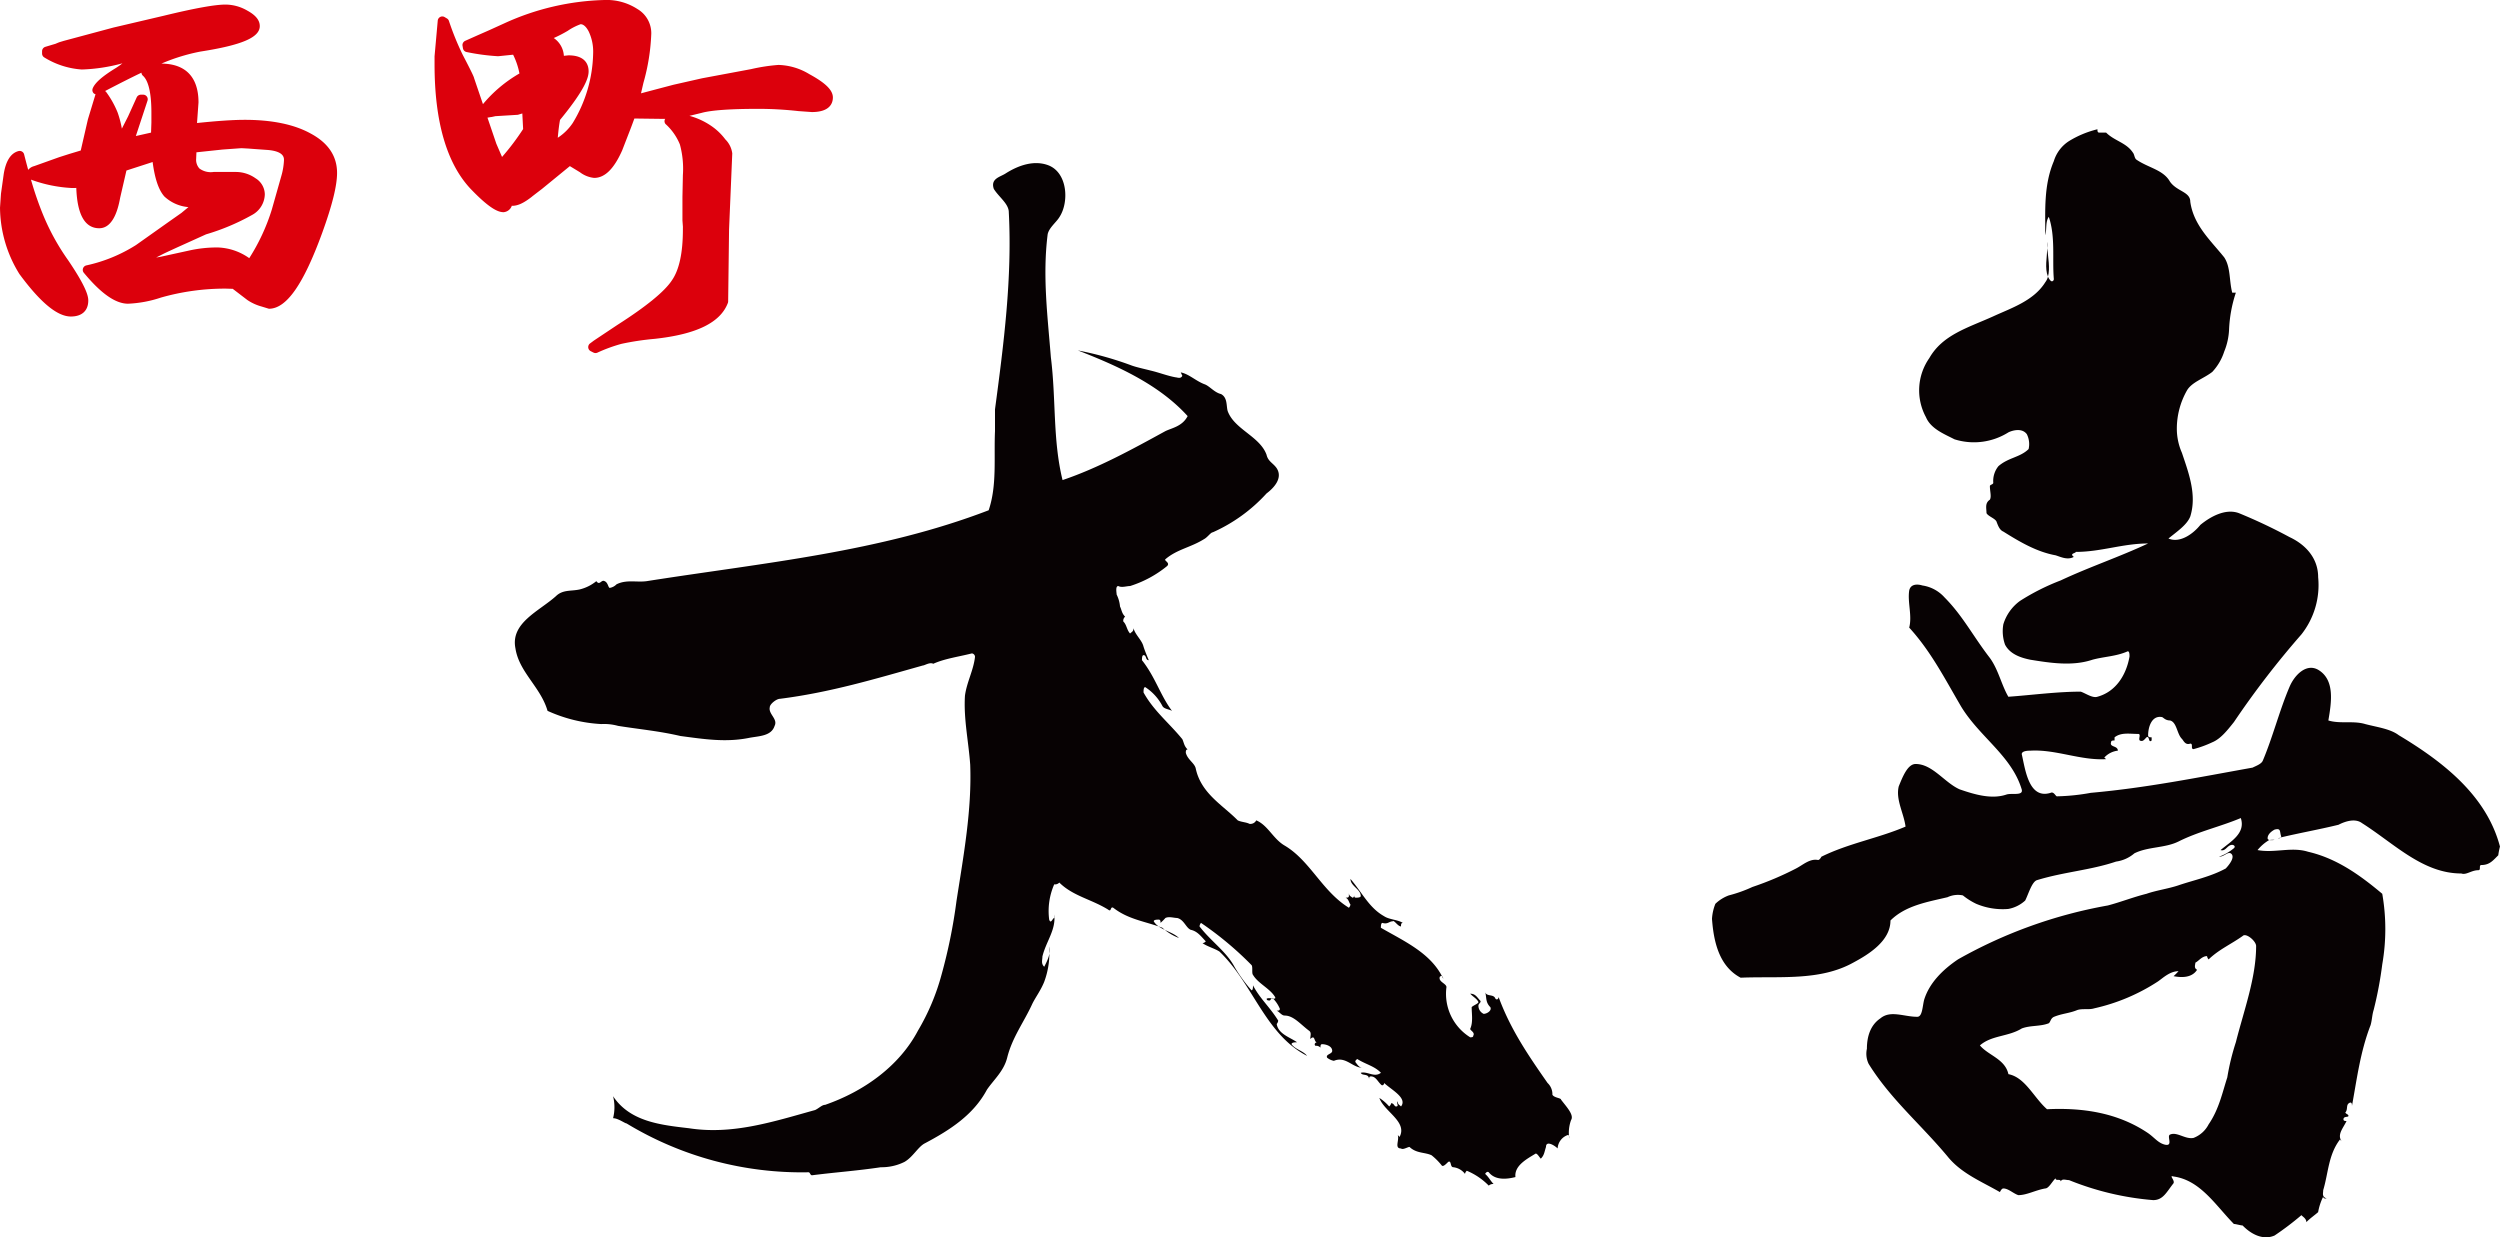 <svg xmlns="http://www.w3.org/2000/svg" width="459.194" height="227.282" viewBox="0 0 459.194 227.282">
  <defs>
    <style>
      .cls-1 {
        fill: #070203;
      }

      .cls-2 {
        fill: #dc000c;
      }
    </style>
  </defs>
  <g id="logo-c" transform="translate(-192.918 -179.958)">
    <g id="グループ化_3415" data-name="グループ化 3415">
      <g id="グループ化_3413" data-name="グループ化 3413">
        <path id="パス_5041" data-name="パス 5041" class="cls-1" d="M364.33,301.874c-.633-.332-1.579.32-1.909.32-8.66,2.43-16.966,4.946-26.23,6.117-.664,0-1.881.973-1.881,1.547-.289,1.266,1.529,2.157.885,3.426-.594,1.86-2.764,1.86-4.578,2.184-4.344.9-8.381.25-12.725-.324-3.977-.922-7.391-1.215-11.451-1.86a9.688,9.688,0,0,0-3.094-.332,27.337,27.337,0,0,1-9.856-2.426c-1.258-4.367-5.234-7.105-5.9-11.488-.924-4.672,4.32-6.79,7.435-9.577,1.256-1.223,2.729-.891,4.309-1.223a7.713,7.713,0,0,0,3.117-1.537c.633.893.893-.338,1.514,0,.655.262.655,1.237.957,1.237a2.234,2.234,0,0,0,1.235-.653c1.828-.922,3.7-.322,5.556-.584,21.651-3.406,42.721-5.316,62.8-13.019,1.547-4.569.945-9.534,1.162-14.537v-4c1.619-12.088,3.168-24.121,2.535-36.2,0-1.561-1.828-2.791-2.752-4.289-.654-1.91,1.194-2.19,2.18-2.844,2.422-1.539,5.2-2.43,7.715-1.539,3.668,1.289,3.989,6.834,2.131,9.6-.572.935-1.861,1.894-2.131,3.093-.974,7.707,0,15.161.584,22.608.975,7.736.33,15.151,2.147,22.565,6.506-2.2,12.715-5.608,18.885-8.99,1.226-.592,3.115-.875,4.091-2.764-5.316-5.868-13.043-9.286-20.168-12.063A61.99,61.99,0,0,1,400.8,247.1c.916.334,2.472.658,3.427.914,1.518.346,3.077.967,4.612,1.248.291,0,.955.352,1.246-.281l-.291-.621c1.472.279,2.74,1.545,4.318,2.158.936.293,1.828,1.526,3.076,1.819,1.225.642.955,2.182,1.225,3.113,1.225,3.387,5.9,4.631,7.142,8.035.27,1.225,1.208,1.532,1.848,2.452,1.248,1.89-.64,3.75-1.848,4.654a29.688,29.688,0,0,1-9.884,7.144c-.352,0-.975.916-1.559,1.225-2.492,1.57-4.982,1.871-7.142,3.719-.272.279.914.621.334,1.238a20.431,20.431,0,0,1-6.815,3.682c-.621,0-1.557.344-2.16,0-.58,0-.311,1.234-.311,1.558a6.214,6.214,0,0,1,.623,2.211c.291.553.291,1.215.936,1.858a.975.975,0,0,0-.334.887c.625.59.625,1.543,1.246,2.207.311-.328.625-.328.625-.984.332,1.254,1.557,2.192,1.846,3.4.312.957.584,1.558.959,2.484-.647,0-.375-.926-.959-.926-.289,0-.289.645-.289.926,2.472,3.125,3.4,6.527,5.525,9.316-.582-.336-1.5-.336-1.787-.937a9.272,9.272,0,0,0-3.137-3.43c-.312,0-.312.606-.312.981,1.871,3.386,4.654,5.554,7.125,8.578.31.652.31,1.258.976,1.89-.334,0-.334.3-.334.618.334,1.257,1.537,1.832,1.807,2.808.959,4.652,4.965,6.766,7.727,9.594.646.324,1.558.324,2.158.644a1.215,1.215,0,0,0,1.246-.644c2.16.922,3.1,3.406,5.215,4.633,4.693,2.781,6.873,8.39,11.8,11.422a1.1,1.1,0,0,0,.289-.606c-.289-.312-.289-.957-.891-1.246.33,0,.6,0,.6-.309v-.613c0,.613.289.613.644.922.309,0,.309-.309.309-.582,0,.273,0,.582.312.582.27,0,.914,0,.914-.309,0-1.234-1.89-1.847-1.89-3.136,2.16,2.523,3.408,5.3,6.189,6.855.916.621,2.492.621,3.428,1.223-.334,0-.334.312-.334.644-.6,0-1.268-1.246-1.535-.933-.643,0-.912.6-1.869.289-.293,0-.293.644-.293.894,4.32,2.493,9.306,4.7,11.445,9.348,0-.336-.27-.7-.623-.336-.311.914,1.224,1.227,1.224,1.891a9.4,9.4,0,0,0,4.362,9.218c.271,0,.56,0,.56-.289.375-.613-.56-.957-.56-1.261.56-1.211.271-2.758.271-3.993.289-.32,1.242-.64,1.242-.937-.289-.621-.953-.93-1.513-1.531.935,0,1.224.6,1.806,1.242.352.289-.293.586-.293.906a1.643,1.643,0,0,0,.959,1.555c.581,0,1.557-.59,1.225-1.235-.957-.937-.644-1.867-.957-2.753.313.886,1.559.285,1.893,1.195.31.332.58,0,.58-.309,2.158,5.86,5.295,10.5,9,15.8a2.843,2.843,0,0,1,.886,2.165c.356.578,1.583.578,1.583.891.933,1.254,2.451,2.8,1.847,3.75a6.907,6.907,0,0,0-.332,3.414c0-.313,0-.664-.269-.664a2.766,2.766,0,0,0-1.871,2.469c-.6-.6-2.137-1.5-2.137-.278-.313.953-.313,1.528-.957,2.153-.291-.313-.621-.938-.934-.938-1.517.938-3.969,2.184-3.719,4.316-1.494.379-3.673.668-4.9-.878-.355-.278-.668.3-.668.3.668.578.957,1.246,1.559,1.86a1.12,1.12,0,0,0-.891.293,12.188,12.188,0,0,0-4.031-2.731.939.939,0,0,0-.332.578,3.124,3.124,0,0,0-2.141-1.226c-.642,0-.309-1.3-.934-.989-.332.313-.933.989-1.2.661a11.661,11.661,0,0,0-1.869-1.871c-1.224-.575-2.783-.313-4.049-1.528-.336,0-1.226.594-1.56.278-1.268,0-.27-1.5-.6-2.469l.332.351c1.494-2.8-2.824-4.64-3.716-7.164a8.482,8.482,0,0,1,1.808,1.567s.352-.3.352-.594c.558,0,.558.594.894.594.662,0,0-.594.33-.942,0,.645.332.645.6.942,1.224-1.567-1.826-3.083-3.094-4.31,0,.274-.31.625-.6.274-.622-.583-.954-1.485-1.848-1.485-.33,0-.33.281-.33.594,0-1.258-1.248-.594-1.518-1.258,1.244-.312,2.492.945,3.7,0-1.2-1.25-2.782-1.531-4.34-2.527,0,0-.582.332-.27.668.27.328.623.929,1.184.929-1.805,0-3.051-2.179-5.213-1.265a2.763,2.763,0,0,1-1.246-.578c-.311-.649.935-.649.935-1.25,0-.93-1.246-1.227-1.849-1.227-.311,0-.311.3-.311.625a1.069,1.069,0,0,0-.914-.328c-.334-.3,0-.648.289-.648-.623,0-.289-1.508-1.244-.6,0-.6.291-1.215-.271-1.559-1.577-1.2-2.821-2.75-4.422-2.75-.563,0-.891-.609-1.477-.9.274,0,.586,0,.586-.34a6.034,6.034,0,0,0-1.226-1.863c-.293-.309-.293,0-.6.332-.334,0-.6,0-.6-.332.6-.309,1.848.332,1.538-.309-.934-1.57-3.116-2.472-4.049-4.062-.27-.281,0-1.485-.27-1.8a61.215,61.215,0,0,0-9.281-7.746,1.157,1.157,0,0,0-.271.644c2.1,2.743,4.921,4.61,6.416,7.414a26.936,26.936,0,0,0,3.136,4.321c.27,0,.27-.582.27-.914,1.267,2.449,3.115,4.007,4.633,6.484a1.138,1.138,0,0,1-.274.617c.274,1.856,2.473,2.449,3.74,3.364-.353,0-1.017,0-1.017.351.664.957,2.179,1.227,2.847,2.141-7.73-4-9.929-13.289-16.1-19.168-.936-.582-2.18-.895-3.1-1.535a.927.927,0,0,0,.6-.332c-.891-.934-1.537-1.856-2.764-2.118-.893-.375-1.225-1.871-2.49-2.172-.582,0-1.516-.32-2.16,0a10.271,10.271,0,0,1-.9.9c0-.289,0-.6-.33-.6-.291,0-.914,0-.914.313.914,1.558,3.365,1.82,4.631,3.062a9.3,9.3,0,0,1-3.053-1.879c-3.137-1.183-6.23-1.5-9.014-3.675-.6-.309-.291.89-.955.332-3.074-1.9-6.478-2.493-8.955-4.961a1.054,1.054,0,0,1-.935.328,12.228,12.228,0,0,0-.926,6.48c.314.914.644-.3.926-.3v-.644c.363,2.816-1.5,4.934-2.17,7.719,0,.66-.293,1.281.332,1.886.642-1.226,1.226-2.461.912-3.7a15.291,15.291,0,0,1-.912,6.461c-.625,1.559-1.559,2.785-2.172,4.012-1.557,3.422-3.7,6.183-4.63,9.926-.615,2.461-2.451,4.031-3.718,5.875-2.471,4.63-6.77,7.4-11.446,9.876-1.212.644-2.146,2.484-3.683,3.382a9.39,9.39,0,0,1-4.362.989c-4.3.648-8.33.926-12.636,1.476-.346,0-.346-.55-.647-.55a62.065,62.065,0,0,1-33.435-8.981c-.291,0-1.547-.953-2.461-.953a8.3,8.3,0,0,0,0-4.035c3.115,4.676,8.732,5.277,13.935,5.879,8.018,1.246,15.461-1.2,23.176-3.344.686-.313,1.258-.953,1.84-.953,7.154-2.486,13.635-7.138,17.061-13.65a40.954,40.954,0,0,0,4.31-10.226,97.686,97.686,0,0,0,2.752-13.551c1.3-8.379,2.834-16.7,2.523-25.047-.312-4.359-1.226-8.394-.966-12.672.33-2.5,1.568-4.648,1.847-7.14a.648.648,0,0,0-.57-.633c-2.516.633-5.027.965-7.105,1.91"/>
      </g>
      <g id="グループ化_3414" data-name="グループ化 3414">
        <path id="パス_5042" data-name="パス 5042" class="cls-1" d="M568.909,224.4c0,.351.031.705.051,1.119A4.334,4.334,0,0,0,568.909,224.4Z"/>
        <path id="パス_5043" data-name="パス 5043" class="cls-1" d="M610.718,334.222a4.454,4.454,0,0,0-.973.035A3.342,3.342,0,0,0,610.718,334.222Z"/>
        <path id="パス_5044" data-name="パス 5044" class="cls-1" d="M611.9,333.784c-.209.067-.416.11-.584.149A.784.784,0,0,0,611.9,333.784Z"/>
        <path id="パス_5045" data-name="パス 5045" class="cls-1" d="M633.565,315.034c-1.558-1.211-4.007-1.5-6.211-2.082-2.179-.66-4.628,0-6.769-.66.58-3.383,1.226-7.469-1.869-9.309-2.162-1.234-4.319.918-5.256,3.118-1.848,4.32-3.094,9.289-4.92,13.585-.271.614-1.225.942-1.871,1.266-10.2,1.828-19.483,3.719-29.725,4.633a38.615,38.615,0,0,1-6.218.641c-.239,0-.561-.934-1.165-.641-4.029,1.246-4.652-4.363-5.294-7.106,0-.64,1.265-.64,1.587-.64,4.633-.281,9.254,1.847,13.907,1.555l-.332-.29a3.975,3.975,0,0,1,2.49-1.265c0-.957-1.568-.6-1.244-1.539,0-.332.31-.332.64-.332v-.578c1.215-.957,2.754-.625,4.338-.625.58,0,0,.91.289,1.2.6.332.936-.293,1.244-.578.606-.356.293,1.156.94.578v-.578c-.334,0-.647,0-.647-.356,0-1.5.647-3.68,2.493-3.367.271,0,.6.625,1.515.625,1.27.3,1.27,2.473,2.2,3.383.291.293.6,1.207,1.536.871.6,0,0,1.012.6,1.012a20.025,20.025,0,0,0,3.449-1.258c1.516-.625,2.741-2.164,3.965-3.707a161.71,161.71,0,0,1,12.4-16.106,14.637,14.637,0,0,0,3.074-10.512c0-3.381-2.162-5.912-5.256-7.362a96.844,96.844,0,0,0-9.283-4.392c-2.43-.92-5.213.6-7.1,2.154-1.248,1.566-3.7,3.424-5.857,2.5,1.539-1.26,3.406-2.5,4.008-4.051,1.246-3.98-.313-8.039-1.536-11.693a11,11,0,0,1-.933-4.375,14.211,14.211,0,0,1,1.867-7.091c.912-1.537,3.1-2.179,4.652-3.4a9.925,9.925,0,0,0,2.182-3.727,12,12,0,0,0,.893-4.029,24.623,24.623,0,0,1,1.246-6.789h-.666c-.58-2.2-.268-4.678-1.473-6.488-2.494-3.11-5.631-5.891-6.232-10.221,0-1.859-2.469-1.859-3.739-3.7-1.244-2.193-4.008-2.524-6.187-4.053-.332-.279-.332-.922-.6-1.242-1.209-1.859-3.381-2.147-4.935-3.7h-1.268c-.324,0-.324-.3-.324-.612a18.181,18.181,0,0,0-5.209,2.164,6.664,6.664,0,0,0-2.8,3.692c-1.857,4.392-1.572,8.972-1.572,13.6.316-1.205,0-2.439.648-3.373,1.246,3.688.613,7.742.924,11.432,0,.293-.311.58-.6.293a2.522,2.522,0,0,1-.476-.748,2.756,2.756,0,0,1-.492,1.035c-2.117,3.4-6.186,4.715-9.551,6.264-4.66,2.109-9.293,3.365-11.754,7.677a10.328,10.328,0,0,0-.613,10.849c.906,2.156,3.418,3.117,5.236,4.062a11.889,11.889,0,0,0,9.9-1.271c.592-.3,2.452-.93,3.387.326a4.042,4.042,0,0,1,.33,2.738c-1.568,1.545-3.717,1.545-5.545,3.145a4.307,4.307,0,0,0-.945,3.041c0,.336-.621.336-.621.625,0,.935.32,1.912,0,2.484-.955.644-.625,1.549-.625,2.469.312.6,1.527.937,1.836,1.547.355.968.635,1.578,1.262,1.849,3.07,1.924,6.154,3.729,9.593,4.354.946.293,2.192.935,3.352.293-.879-.649.363-.649.363-.918,4.645,0,8.609-1.547,13.277-1.547-5.248,2.465-10.835,4.332-16.046,6.783a41.162,41.162,0,0,0-7.469,3.758,8.3,8.3,0,0,0-3.07,4.288,7.358,7.358,0,0,0,.308,3.75c.936,1.824,3.065,2.449,4.652,2.773,3.707.6,7.739,1.227,11.4,0,2.172-.593,4.342-.593,6.488-1.55.324,0,.324.6.324.957-.582,3.343-2.47,6.457-5.9,7.394-.912.289-2.139-.625-3.061-.937-4.382,0-8.984.632-13.293.937-1.267-2.16-1.828-4.969-3.394-7.125-3.1-4.008-4.955-7.723-8.328-11.12a6.789,6.789,0,0,0-4.063-2.193c-.941-.291-2.179-.291-2.428.937-.322,2.168.571,4.653,0,6.8,3.979,4.352,6.491,9.3,9.553,14.527,3.426,5.614,9.252,9.016,11.112,15.184.351,1.266-1.86.625-2.815.957-2.711.914-5.805,0-8.578-.957-2.781-1.227-4.982-4.66-8.088-4.66-1.506,0-2.428,2.48-3.1,4.1-.6,2.43.926,4.918,1.246,7.4-4.953,2.129-10.488,3.074-15.46,5.535,0,0-.29.6-.614.6-1.515-.3-2.773.914-4.027,1.555a56.909,56.909,0,0,1-8.029,3.4,25.147,25.147,0,0,1-4.329,1.546,7.1,7.1,0,0,0-2.47,1.543,8.8,8.8,0,0,0-.624,2.766c.3,4.062,1.245,8.691,5.264,10.809,7.112-.3,14.539.656,20.705-2.782,2.8-1.5,6.813-3.965,6.813-7.726,2.771-2.762,6.812-3.406,10.479-4.278a4.5,4.5,0,0,1,2.822-.332,12.3,12.3,0,0,0,2.443,1.543,12.447,12.447,0,0,0,5.906.946,6.258,6.258,0,0,0,3.094-1.543c.623-1.239,1.215-3.395,2.139-3.739,4.967-1.527,9.9-1.839,14.551-3.418a6.545,6.545,0,0,0,3.369-1.515c2.511-1.25,5.6-.938,8.1-2.172,3.7-1.856,7.727-2.738,11.446-4.309.933,2.8-1.848,4.309-3.719,5.883.955.309,1.225-.957,2.139-.957.31,0,.666.3.31.617a9.212,9.212,0,0,1-2.74,1.563c.957,0,1.516-.914,2.162-.625.934.625-.312,2.14-.916,2.781-2.783,1.52-5.92,2.152-8.682,3.094-1.847.625-4.046.918-5.879,1.558-2.49.625-4.656,1.5-7.084,2.141a86.735,86.735,0,0,0-27.529,9.9c-2.824,1.9-5.285,4.352-6.23,7.442-.313,1.223-.313,3.109-1.254,3.109-2.473,0-4.924-1.261-6.781.289-1.84,1.235-2.473,3.371-2.473,5.575a4.281,4.281,0,0,0,.32,2.781c4.01,6.466,9.574,11.1,14.489,17,2.511,3.125,6.238,4.6,9.623,6.555,0,0,.281-.672.627-.672.921,0,1.824.929,2.75,1.23,1.558,0,3.125-.906,4.949-1.23.648,0,1.261-1.282,1.894-1.864,0,.582.946,0,.946.582.265-.582.914-.25,1.527-.25a52.44,52.44,0,0,0,15.453,3.676c1.83,0,2.451-1.472,3.738-3.094.293-.582-.933-1.527,0-1.246,4.924.664,7.727,5.3,11.09,8.723.356,0,1.27.273,1.6.273,1.472,1.524,3.7,2.8,5.875,1.844a52.937,52.937,0,0,0,4.924-3.734c.31.32.912.637.912,1.285.6-.648,1.539-1.285,2.162-1.844a10.5,10.5,0,0,1,.931-2.847c0,.351.315.351.645.351-.932-.351-.645-.926-.645-1.531.938-3.082.938-6.527,3.079-9.309l.308.309c-.892-1.223.332-2.461.9-3.711-.231,0-.563,0-.563-.3,0-.644.914-.332.914-.644,0-.278-.351-.278-.582-.6.582-.633,0-1.535.914-1.848.313,0,.313.313.313.625.914-4.966,1.517-9.923,3.426-14.852.269-.934.269-1.871.562-2.785a70.378,70.378,0,0,0,1.578-8.372,37.688,37.688,0,0,0,0-12.957c-4.049-3.4-8.349-6.507-13.625-7.722-3.053-.961-6.148.289-9.285-.309a8.081,8.081,0,0,1,2.164-1.859c-.1-.035-.312-.067-.312-.324,0-.688.662-1.247,1.285-1.579,1.207-.312.894.332,1.207,1.243,0,.082,0,.168-.022.187,3.491-.828,7.022-1.453,10.551-2.316,1.244-.641,3.072-1.235,4.318-.3,5.879,3.715,11.133,9.246,18.235,9.246.914.336,1.847-.6,3.117-.6.6,0,0-.954.6-.954,1.515,0,2.179-.914,3.074-1.785a13.764,13.764,0,0,1,.312-1.605c-2.433-9.238-10.22-15.438-18.547-20.43M603.6,371.374a43.722,43.722,0,0,0-1.58,6.484c-.893,2.739-1.516,5.845-3.426,8.619a5.216,5.216,0,0,1-2.764,2.488c-1.537.316-3.07-1.2-4.34-.6-.623.3.664,2.184-.914,1.844-1.265-.313-1.867-1.246-3.094-2.113-5.56-3.762-12.029-4.715-18.57-4.395-2.433-2.137-4-5.845-7.094-6.446-.613-2.8-3.707-3.438-5.234-5.281,2.16-1.887,5.234-1.579,7.686-3.11,1.587-.605,3.427-.336,4.974-.961.32-.265.32-.879.924-1.168,1.533-.633,2.8-.633,4.318-1.261.967-.309,2.161,0,3.106-.309a35.543,35.543,0,0,0,11.719-4.953c.935-.656,2.179-1.867,3.757-1.867-.308.328-.621.66-.914.914,1.539.3,3.385.3,4.321-1.176-.645-.313-.313-.981-.313-1.309.6-.289,1.207-1.2,2.141-1.2a1.075,1.075,0,0,0,.291.605c1.91-1.839,4.072-2.753,6.252-4.3.6-.641,2.472.929,2.472,1.844C607.315,359.558,605.091,365.476,603.6,371.374Z"/>
        <path id="パス_5046" data-name="パス 5046" class="cls-1" d="M568.96,225.521c-.051,1.717-.5,3.7.125,5.256C569.5,229.218,569.1,227.265,568.96,225.521Z"/>
      </g>
    </g>
    <g id="グループ化_3416" data-name="グループ化 3416">
      <path id="パス_5047" data-name="パス 5047" class="cls-2" d="M250.02,204.505c-3.013-1.683-7.109-2.537-12.158-2.537-2.2,0-5.2.213-8.756.586.092-1.283.272-3.779.272-3.779,0-4.643-2.359-7.106-6.815-7.135.053-.021.112-.049.163-.07a34.764,34.764,0,0,1,6.97-2.133c7.66-1.191,10.938-2.6,10.938-4.689,0-1.069-.746-2-2.285-2.838a8.052,8.052,0,0,0-4.016-1.112c-1.928,0-5.621.666-11.285,2.039l-9.321,2.186-9.1,2.443c-.089.03-.781.237-.781.237-.1.027-.8.326-.8.326.129-.053-1.8.533-1.8.533a.846.846,0,0,0-.6.805v.42a.839.839,0,0,0,.439.738,14.946,14.946,0,0,0,6.87,2.2,31.848,31.848,0,0,0,7.449-1.137,12.454,12.454,0,0,1-1.151.828c-2.531,1.545-3.894,2.741-4.306,3.776a.878.878,0,0,0-.061.312.84.84,0,0,0,.279.625.794.794,0,0,0,.3.135l-1.39,4.58c0-.012-.994,4.324-1.325,5.758l-2.091.629-1.877.6-4.674,1.67c.025-.01.051-.018.076-.026a2.009,2.009,0,0,0-1.086.684c-.25-.908-.5-1.85-.75-2.844a.834.834,0,0,0-.389-.518.848.848,0,0,0-.64-.09c-1.412.372-2.324,1.788-2.715,4.206,0,.017-.508,3.63-.508,3.63s-.176,2.551-.176,2.551a23.412,23.412,0,0,0,3.567,12.2c3.885,5.268,6.965,7.8,9.453,7.8,2.029,0,3.193-1.07,3.193-2.939,0-.832-.381-2.5-3.672-7.359a42.045,42.045,0,0,1-4.537-8.163s-.006-.009-.006-.013a60.471,60.471,0,0,1-2.312-6.668,25.379,25.379,0,0,0,7.5,1.539h.588l.236-.022c.168,4.856,1.551,7.413,4.217,7.413,2.795,0,3.588-4.247,3.849-5.641,0,0,.854-3.7,1.145-4.961.648-.213,3.561-1.156,4.811-1.561.4,3.038,1.1,5.153,2.172,6.342a7.374,7.374,0,0,0,4.406,1.938l-1.308,1.084c-.018.011-2.288,1.607-2.288,1.607l-6.048,4.285a28.3,28.3,0,0,1-9.134,3.738.847.847,0,0,0-.589.555.828.828,0,0,0,.152.793c3.164,3.824,5.82,5.682,8.123,5.682a21.769,21.769,0,0,0,6.039-1.127,42.948,42.948,0,0,1,11.938-1.645l1.252.037,2.691,2.059a8.767,8.767,0,0,0,2.428,1.139c-.035-.014,1.525.463,1.525.463,3.209,0,6.317-4.422,9.778-13.911,1.845-5.072,2.74-8.683,2.74-11.041C254.831,208.648,253.214,206.224,250.02,204.505Zm-10.853,14.963a4.426,4.426,0,0,0,2.391-3.806,3.514,3.514,0,0,0-1.707-2.961,6.248,6.248,0,0,0-3.67-1.157h-4.032a3.5,3.5,0,0,1-2.6-.636,2.374,2.374,0,0,1-.6-1.8s.025-.633.049-1.174l4.808-.51,3.459-.25,1.264.069c.1.015,3.633.265,3.633.265,2.916.268,2.916,1.418,2.916,1.852a12.194,12.194,0,0,1-.479,2.9c.006-.017-1.757,6.2-1.757,6.2a36.841,36.841,0,0,1-4.143,8.918,10.544,10.544,0,0,0-5.8-1.967,23.485,23.485,0,0,0-5.055.523l-5.375,1.176c.012,0-.015,0,0,0l-.872.15c.608-.306,1.178-.611,1.836-.923.014-.008,2.164-1,2.164-1l.725-.324c.057-.023,4.447-2.013,4.447-2.013A40.686,40.686,0,0,0,239.167,219.468Zm-20-25.6c.711.615,1.559,2.285,1.559,6.757v1.848s-.04,1.151-.063,1.842l-2.793.627c.627-1.9,2.141-6.49,2.141-6.49a.879.879,0,0,0,.043-.264.842.842,0,0,0-.842-.84h-.42a.873.873,0,0,0-.773.512l-1.575,3.48c-.006.016-.576,1.135-1.141,2.243a18.915,18.915,0,0,0-.773-2.94,17.159,17.159,0,0,0-2.1-3.771.859.859,0,0,0-.215-.192c2.569-1.342,4.8-2.469,6.683-3.371A.831.831,0,0,0,219.167,193.867Z"/>
      <path id="パス_5048" data-name="パス 5048" class="cls-2" d="M341.589,193.585a11.5,11.5,0,0,0-5.693-1.7,33.457,33.457,0,0,0-5.031.772l-8.985,1.679-5.261,1.19-3.2.842-2.764.732.443-1.916a37.747,37.747,0,0,0,1.447-9.094,5.156,5.156,0,0,0-2.562-4.484,10.378,10.378,0,0,0-6-1.649,46.958,46.958,0,0,0-18.395,4.27l-2.775,1.26c.011,0-2.116.931-2.116.931l-2.291,1.02a.882.882,0,0,0-.548.773.774.774,0,0,0,.009.116l.084.5a.843.843,0,0,0,.68.689,39.362,39.362,0,0,0,5.777.77l2.758-.282a13.434,13.434,0,0,1,1.164,3.449,24.784,24.784,0,0,0-6.705,5.635c-.865-2.539-1.629-4.789-1.629-4.789-.015-.107-.078-.427-2.068-4.232a50.564,50.564,0,0,1-2.557-6.28.834.834,0,0,0-.361-.439l-.42-.25a.828.828,0,0,0-.811-.027.845.845,0,0,0-.457.672l-.586,6.55,0,1.506c0,10.477,2.224,18.16,6.611,22.834,3.65,3.811,5.164,4.3,6.072,4.3a1.76,1.76,0,0,0,1.516-1.2c.035.014.082.027.082.027,1.051,0,2.15-.537,3.625-1.691-.143.09,1.867-1.443,1.867-1.443-.031.023,3.764-3.079,5.08-4.157l1.844,1.121a5.16,5.16,0,0,0,2.619,1.045c1.95,0,3.631-1.648,5.137-5.033l1.619-4.176c0,.012.383-1.029.631-1.7.86.012,4.733.063,5.67.072-.019.037-.062.065-.072.1a.834.834,0,0,0,.115.83,10.258,10.258,0,0,1,2.65,3.777,16.94,16.94,0,0,1,.547,5.608l-.082,4.031v4.3l.088,1.185-.006.243v.251c0,4.286-.683,7.428-2.031,9.346-1.342,2.039-4.7,4.783-10.012,8.176,0,0-4.328,2.885-4.34,2.894l-.668.5a.842.842,0,0,0,.127,1.426l.5.252a.845.845,0,0,0,.709.02,28.532,28.532,0,0,1,4.471-1.631,50.5,50.5,0,0,1,6.043-.908c7.69-.83,12.094-2.985,13.459-6.586a.826.826,0,0,0,.057-.289l.166-13.19c0,.018.588-14,.588-14a4.4,4.4,0,0,0-1.28-2.58,10.764,10.764,0,0,0-2.537-2.437,13.161,13.161,0,0,0-4.047-1.879l2.278-.557c1.781-.484,5.267-.73,10.375-.73a67.251,67.251,0,0,1,7.384.416l2.446.174c3.361,0,3.863-1.686,3.863-2.69C345.892,196.521,344.566,195.205,341.589,193.585Zm-45.807,8.395c4.688-5.7,5.25-7.826,5.25-8.916s-.478-2.941-3.7-2.941l-.842.087a4.267,4.267,0,0,0-1.859-3.267,24.114,24.114,0,0,0,2.568-1.324,10.41,10.41,0,0,1,2.361-1.211c.162,0,.789,0,1.481,1.316a8.585,8.585,0,0,1,.826,3.979,25.469,25.469,0,0,1-3.75,12.849,9.641,9.641,0,0,1-2.75,2.709C295.476,204.048,295.606,202.927,295.782,201.98Zm-12.726-.516c.011,0,.189-.021.2-.025l.664-.145c.023,0,4.14-.252,4.14-.252h0c0-.005.385-.123.8-.246l0,.049,0,0c0,.061.106,2.075.145,2.815a44.9,44.9,0,0,1-3.873,5.127l-1.055-2.444c.01.022-.756-2.226-1.623-4.775Z"/>
    </g>
  </g>
</svg>
